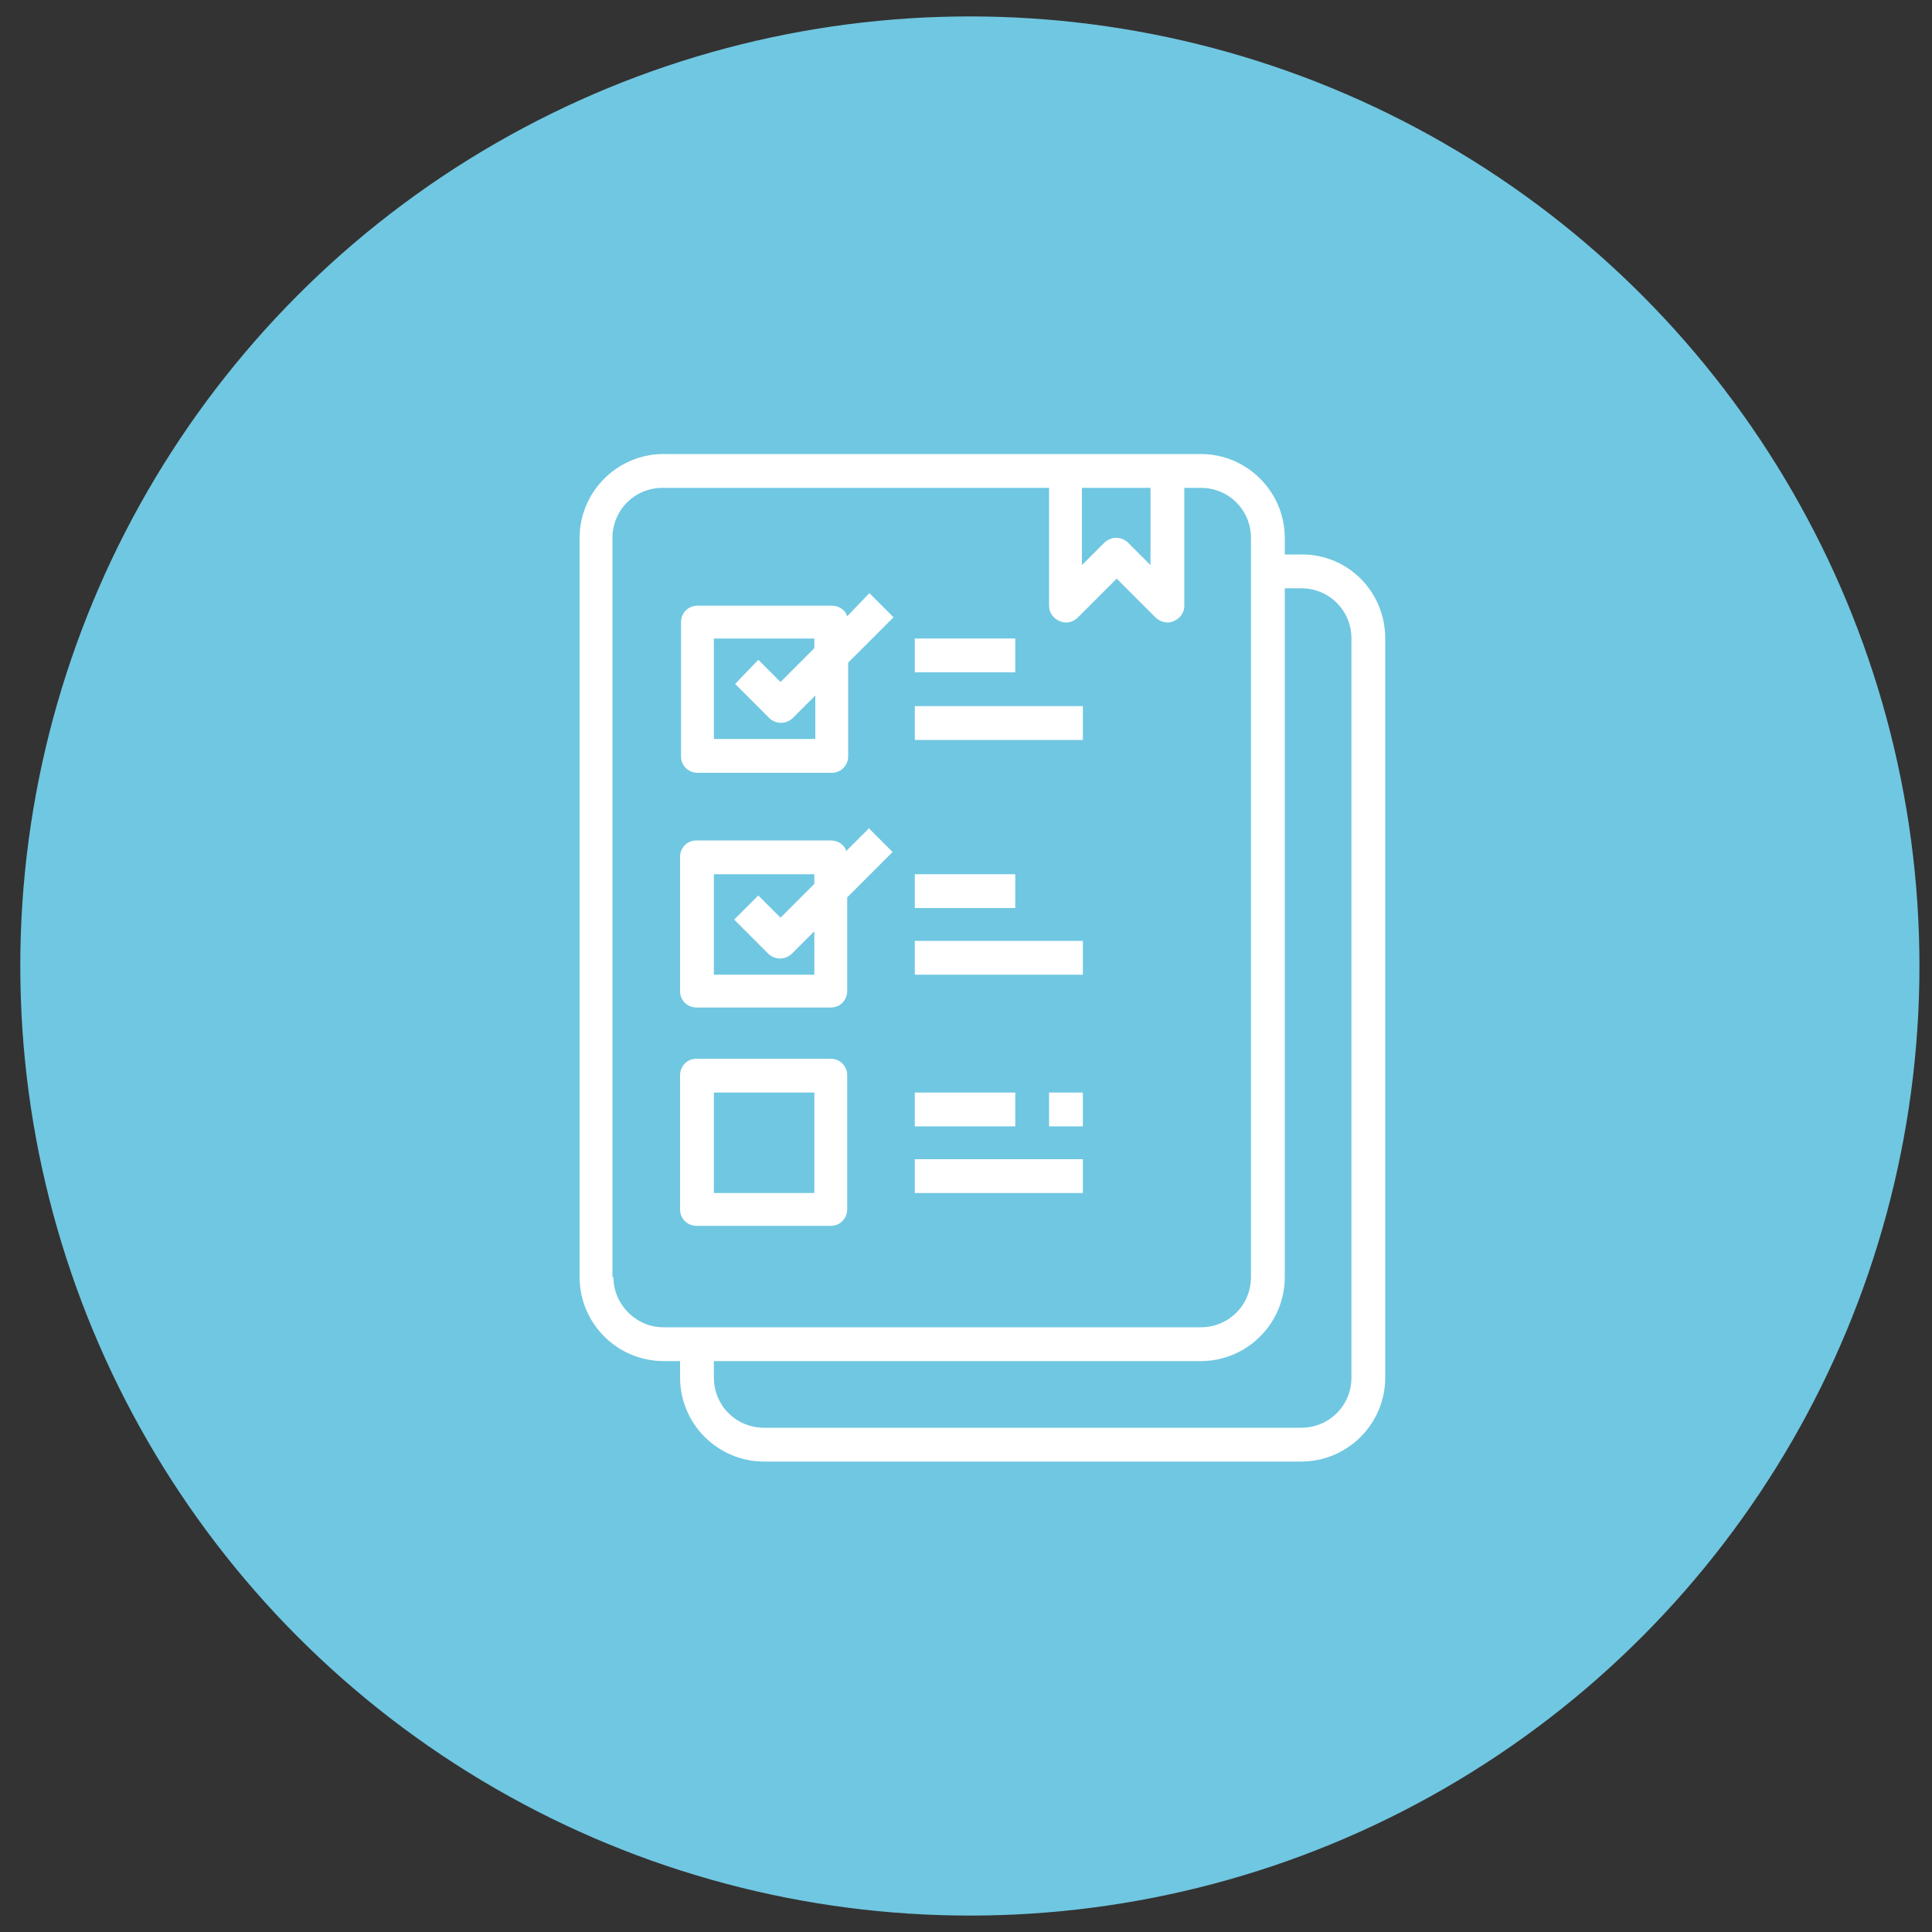 <?xml version="1.0" encoding="UTF-8"?>
<svg xmlns="http://www.w3.org/2000/svg" version="1.1" viewBox="0 0 200 200">
  <rect x="0" y="0" width="200" height="200" fill="#333333" stroke="none"/>
  <defs>
    <style>
      .cls-1 {
        fill: #fff;
      }

      .cls-2 {
        fill: #70c7e1;
      }
    </style>
  </defs>
  <!-- Generator: Adobe Illustrator 28.6.0, SVG Export Plug-In . SVG Version: 1.2.0 Build 709)  -->
  <g>
    <g id="Camada_1">
      <circle class="cls-2" cx="100.4" cy="100" r="98.3"/>
      <g>
        <path class="cls-1" d="M134.7,57.4h-1.7v-1.7c0-4.8-3.9-8.7-8.7-8.7h-55.6c-4.8,0-8.7,3.9-8.7,8.7v76.5c0,4.8,3.9,8.7,8.7,8.7h1.7v1.7c0,4.8,3.9,8.7,8.7,8.7h55.6c4.8,0,8.7-3.9,8.7-8.7v-76.5c0-4.8-3.8-8.7-8.6-8.7h0ZM119.1,50.5v8l-2.3-2.3c-.7-.7-1.8-.7-2.5,0l-2.3,2.3v-8h7ZM63.4,132.2V55.7c0-2.9,2.3-5.2,5.2-5.2h40v12.2c0,.7.4,1.3,1.1,1.6.7.3,1.4.1,1.9-.4l4-4,4,4c.5.5,1.3.7,1.9.4.7-.3,1.1-.9,1.1-1.6v-12.2h1.7c2.9,0,5.2,2.3,5.2,5.2v76.5c0,2.9-2.3,5.2-5.2,5.2h-55.6c-2.9,0-5.2-2.4-5.2-5.2h0ZM139.9,142.6c0,2.9-2.3,5.2-5.2,5.2h-55.6c-2.9,0-5.2-2.3-5.2-5.2v-1.7h50.4c4.8,0,8.7-3.9,8.7-8.7V60.9h1.7c2.9,0,5.2,2.3,5.2,5.2v76.5h0Z"/>
        <path class="cls-1" d="M87.7,63.8c-.2-.7-.9-1.1-1.6-1.1h-13.9c-1,0-1.7.8-1.7,1.7v13.9c0,1,.8,1.7,1.7,1.7h13.9c1,0,1.7-.8,1.7-1.7v-9.7l4.7-4.7-2.5-2.5-2.3,2.4ZM84.3,76.5h-10.4v-10.4h10.4v1l-3.5,3.5-2.3-2.3-2.4,2.5,3.5,3.5c.7.7,1.8.7,2.5,0l2.3-2.3v4.5h0Z"/>
        <path class="cls-1" d="M90,85.7l-2.4,2.4c-.2-.7-.9-1.1-1.6-1.1h-13.9c-1,0-1.7.8-1.7,1.7v13.9c0,1,.8,1.7,1.7,1.7h13.9c1,0,1.7-.8,1.7-1.7v-9.7l4.7-4.7-2.5-2.5ZM84.3,100.9h-10.4v-10.4h10.4v1l-3.5,3.5-2.3-2.3-2.5,2.5,3.5,3.5c.7.7,1.8.7,2.5,0l2.3-2.3v4.5Z"/>
        <path class="cls-1" d="M86,109.6h-13.9c-1,0-1.7.8-1.7,1.7v13.9c0,1,.8,1.7,1.7,1.7h13.9c1,0,1.7-.8,1.7-1.7v-13.9c0-1-.8-1.7-1.7-1.7h0ZM84.3,123.5h-10.4v-10.4h10.4v10.4Z"/>
        <rect class="cls-1" x="94.7" y="73.1" width="17.4" height="3.5"/>
        <rect class="cls-1" x="94.7" y="66.1" width="10.4" height="3.5"/>
        <rect class="cls-1" x="94.7" y="97.4" width="17.4" height="3.5"/>
        <rect class="cls-1" x="94.7" y="90.5" width="10.4" height="3.5"/>
        <rect class="cls-1" x="94.7" y="120" width="17.4" height="3.5"/>
        <rect class="cls-1" x="94.7" y="113.1" width="10.4" height="3.5"/>
        <rect class="cls-1" x="108.6" y="113.1" width="3.5" height="3.5"/>
      </g>
    </g>
  </g>
</svg>
